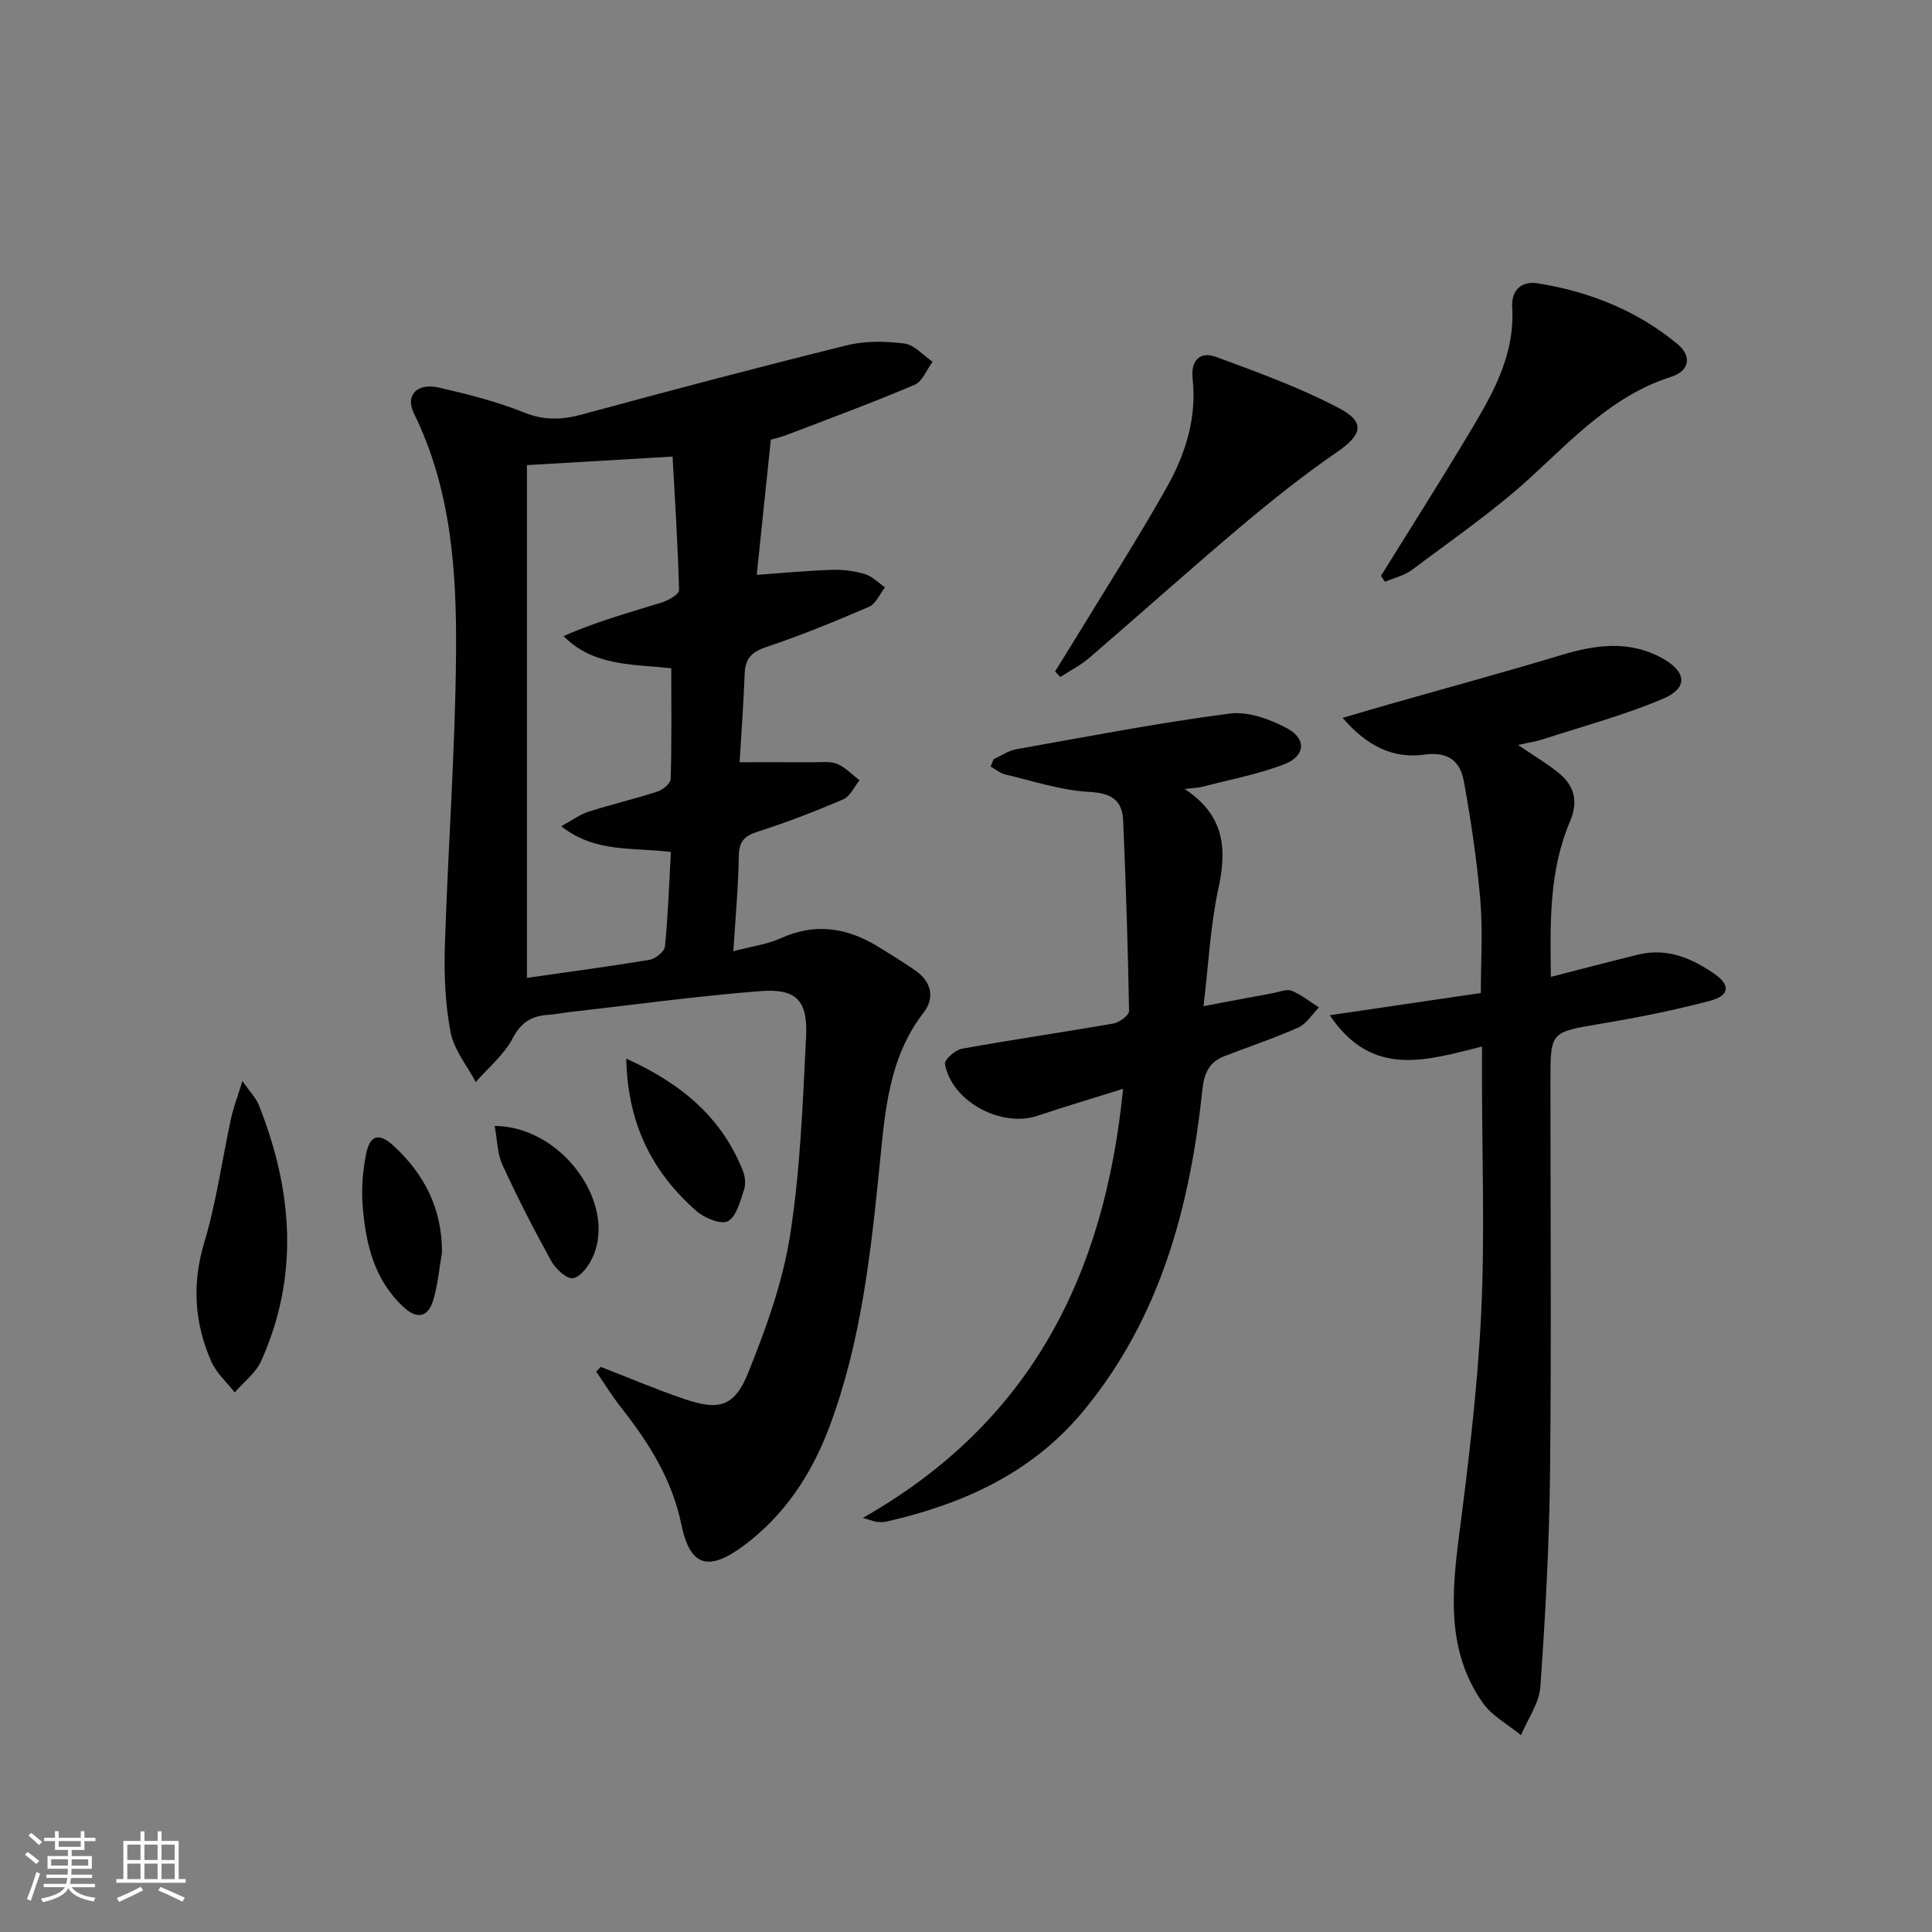 <svg enable-background="new 0 0 400 400" viewBox="0 0 400 400" xmlns="http://www.w3.org/2000/svg"><rect x="0" y="0" width="400" height="400" fill="#808080" stroke="none"/><path d="m5.17 384 .55-.58c.85.61 1.65 1.24 2.4 1.87l-.59.64c-.83-.73-1.62-1.38-2.36-1.93m1.22 9.53-.82-.34c.71-1.76 1.37-3.64 1.98-5.63.24.13.5.25.76.36-.6 1.67-1.24 3.54-1.92 5.61m-.5-13.5.57-.54c.56.44 1.31 1.06 2.26 1.87l-.64.64c-.68-.66-1.41-1.32-2.19-1.97m3.25.46h2.24v-1.36h.77v1.36h4.57v-1.36h.76v1.36h2.28v.69h-2.28v1.84h-2.64v1.26h4.18v2.64h-4.21c0 .45-.02.86-.05 1.21h4.32v.69h-4.38c-.04.34-.1.75-.19 1.22h5.15v.69h-4.82c.87 1.19 2.51 1.92 4.93 2.19-.17.31-.3.57-.37.76-2.77-.49-4.52-1.41-5.26-2.76-.56 1.26-2.3 2.23-5.24 2.9-.12-.24-.26-.48-.43-.72 2.73-.55 4.38-1.34 4.96-2.38h-4.38v-.69h4.65c.1-.38.17-.79.21-1.22h-4.32v-.69h4.4c.03-.34.05-.75.05-1.21h-4.2v-2.64h4.23v-1.26h-2.69v-1.84h-2.24zm1.46 4.46v1.29h3.45c.01-.4.02-.57.01-.53v-.32-.45h-3.46zm1.55-2.59h4.57v-1.19h-4.57zm6.11 2.59h-3.42v.77c-.01.19-.01.37-.02.53h3.44z" fill="#fbfcfa"/><path d="m32.63 379.16h.82v1.98h3.54v7.89h1.46v.78h-14.37v-.78h1.46v-7.89h3.55v-1.98h.82v1.98h2.73v-1.98zm-3.49 11.48.5.73c-1.61.82-3.28 1.63-5 2.41-.13-.27-.28-.55-.44-.82 1.75-.72 3.4-1.49 4.94-2.32m-2.78-5.55h2.73v-3.18h-2.73zm0 3.95h2.73v-3.2h-2.73zm3.54-3.95h2.73v-3.18h-2.73zm0 3.95h2.73v-3.2h-2.73zm7.89 4.68c-1.84-.92-3.51-1.7-5.02-2.32l.45-.73c1.89.8 3.57 1.55 5.04 2.23zm-1.62-11.81h-2.73v3.18h2.73zm-2.73 7.13h2.73v-3.2h-2.73z" fill="#fbfcfa"/><g fill="#010102"><path d="m151.83 196.94c3.81-1.01 7.02-1.42 9.84-2.7 7.24-3.28 13.88-2.13 20.34 1.88 2.54 1.58 5.11 3.13 7.56 4.85 3.28 2.31 4.01 5.63 1.65 8.68-7.26 9.38-7.99 20.55-9.1 31.58-1.84 18.36-3.86 36.68-10.37 54.1-3.66 9.81-9.28 18.39-17.85 24.74-7.31 5.42-11.06 4.18-12.85-4.51-1.9-9.24-6.73-16.88-12.44-24.12-1.87-2.37-3.46-4.96-5.17-7.46.31-.33.62-.66.94-.98 5.79 2.24 11.51 4.69 17.39 6.68 7.1 2.41 10.31 1.56 13.14-5.47 3.68-9.17 7.14-18.71 8.66-28.41 2.13-13.56 2.63-27.4 3.32-41.15.38-7.51-2.02-10.02-9.43-9.45-13.23 1.03-26.4 2.85-39.6 4.35-1.48.17-2.95.47-4.44.57-3.37.23-5.53 1.53-7.27 4.84-1.8 3.42-5.04 6.08-7.65 9.07-1.8-3.41-4.5-6.65-5.2-10.28-1.12-5.8-1.38-11.87-1.2-17.8.64-20.27 2.16-40.52 2.32-60.78.13-16.93-1-33.89-8.73-49.6-1.83-3.71.63-6.36 5.15-5.33 5.96 1.36 11.97 2.88 17.63 5.15 4.17 1.67 7.81 1.57 11.99.43 18.25-4.96 36.53-9.79 54.89-14.33 3.78-.94 7.99-.87 11.88-.37 2.08.27 3.91 2.45 5.85 3.77-1.21 1.64-2.08 4.08-3.7 4.77-8.67 3.69-17.53 6.96-26.34 10.33-1.52.58-3.13.94-3.45 1.03-1.01 9.7-1.93 18.62-2.91 28 5.04-.36 10.25-.86 15.48-1.04 2.29-.08 4.68.21 6.86.86 1.54.46 2.82 1.81 4.21 2.76-1.08 1.38-1.88 3.41-3.29 4.02-6.99 3.02-14.06 5.92-21.27 8.33-3.05 1.02-4.37 2.39-4.49 5.51-.24 6.27-.71 12.53-1.05 18.35 5.44 0 10.35-.02 15.26.01 1.66.01 3.49-.26 4.94.34 1.71.71 3.09 2.22 4.62 3.38-1.1 1.35-1.92 3.33-3.34 3.94-5.76 2.48-11.63 4.75-17.6 6.66-2.78.89-4 1.95-4.05 5.05-.08 6.3-.68 12.58-1.13 19.75zm-12.93-20.54c-7.91-1.01-15.62.24-22.71-5.34 2.32-1.26 3.89-2.45 5.66-3.01 4.73-1.51 9.58-2.64 14.31-4.18 1.11-.36 2.68-1.69 2.7-2.62.22-7.6.12-15.21.12-22.89-8.14-.87-16.12-.42-22.31-6.67 6.82-3 13.63-4.87 20.36-6.96 1.37-.43 3.58-1.7 3.56-2.53-.24-9.21-.83-18.42-1.34-27.67-10.39.61-19.81 1.16-30.15 1.77v106.16c8.34-1.2 16.88-2.33 25.37-3.74 1.23-.21 3.1-1.7 3.2-2.74.64-6.42.86-12.87 1.23-19.58z"/><path d="m314.29 154.24c3.24 2.2 5.96 3.79 8.38 5.76 3.31 2.69 4.17 5.88 2.35 10.16-4.34 10.2-4.07 21.05-3.93 32.09 6.24-1.6 12.15-3.16 18.08-4.61 5.98-1.46 11.15.75 15.87 4.05 3.24 2.26 3.03 4.44-.91 5.49-7.51 2-15.17 3.51-22.84 4.8-10.26 1.74-10.29 1.57-10.29 11.91 0 27 .21 53.99-.08 80.99-.16 14.79-.96 29.58-2 44.33-.24 3.42-2.62 6.7-4.01 10.04-2.68-2.21-6.01-3.97-7.93-6.71-7.43-10.59-6.46-22.47-4.9-34.57 1.97-15.29 3.84-30.65 4.58-46.03.78-16.29.17-32.65.17-48.98 0-1.81 0-3.62 0-6.28-11.36 2.79-22.71 6.67-31.51-6.49 10.63-1.57 20.65-3.04 31.27-4.6 0-6.47.43-12.92-.11-19.28-.7-8.22-1.94-16.41-3.4-24.53-.75-4.17-3.22-6.24-8.21-5.54-6.43.91-11.89-1.8-16.9-7.61 3.48-1.02 6.19-1.84 8.92-2.61 12.13-3.46 24.3-6.76 36.37-10.4 7.08-2.14 13.98-3.1 20.77.59 5.19 2.82 5.56 6.23.26 8.47-8.04 3.4-16.54 5.68-24.87 8.39-1.39.45-2.88.66-5.13 1.17z"/><path d="m245.27 163.35c8.41 5.54 8.74 12.54 6.97 20.69-1.64 7.58-2.01 15.45-3.06 24.27 5.2-.98 9.78-1.85 14.37-2.69 1.3-.24 2.82-.92 3.87-.49 2.02.81 3.77 2.26 5.64 3.45-1.4 1.42-2.55 3.39-4.25 4.15-4.99 2.23-10.2 3.95-15.3 5.93-3.11 1.21-4.19 3.43-4.56 6.89-2.57 24.33-8.74 47.44-24.79 66.75-10.57 12.71-24.83 19.12-40.58 22.72-.64.15-1.33.12-1.99.08-.44-.03-.86-.23-2.94-.84 34.75-19.73 50.05-50.19 53.87-88.83-6.51 2.04-12.13 3.7-17.68 5.57-7.56 2.55-17.85-2.97-19.2-10.74-.15-.85 2.13-2.88 3.5-3.13 10.44-1.89 20.95-3.4 31.41-5.23 1.23-.22 3.23-1.71 3.21-2.59-.23-13.13-.66-26.26-1.22-39.38-.18-4.32-2.48-5.74-7.08-5.98-5.83-.31-11.58-2.25-17.34-3.61-1.07-.25-2.01-1.07-3.02-1.62.21-.51.41-1.03.62-1.54 1.55-.7 3.03-1.76 4.66-2.05 14.69-2.62 29.36-5.45 44.15-7.39 3.85-.51 8.47 1.16 12.03 3.1 4 2.18 3.66 5.72-.66 7.39-5.52 2.12-11.43 3.21-17.19 4.72-.72.16-1.49.17-3.44.4z"/><path d="m285.91 119.22c5.95-9.58 12-19.09 17.8-28.76 4.96-8.27 9.99-16.54 9.37-26.85-.2-3.29 1.71-5.53 5.31-4.95 10.67 1.72 20.48 5.6 28.87 12.53 3.05 2.52 2.6 5.59-1.28 6.83-11.93 3.82-20.07 12.53-28.91 20.66-7.67 7.06-16.37 13.01-24.72 19.3-1.59 1.19-3.72 1.67-5.6 2.48-.28-.41-.56-.82-.84-1.24z"/><path d="m218.43 139.03c1.37-2.21 2.76-4.41 4.11-6.63 6.38-10.49 13.02-20.84 19.04-31.53 3.85-6.84 6.23-14.33 5.34-22.44-.42-3.81 1.51-5.78 4.93-4.51 8.65 3.2 17.41 6.36 25.53 10.67 5.44 2.89 4.51 5.52-.57 9.01-6.94 4.77-13.56 10.06-20.01 15.49-10.53 8.88-20.79 18.09-31.24 27.08-1.81 1.56-4.01 2.67-6.03 3.99-.36-.38-.73-.76-1.1-1.13z"/><path d="m50.19 223.82c1.61 2.31 2.8 3.49 3.37 4.91 7.02 17.61 8.47 35.36.5 53.07-1.12 2.48-3.61 4.34-5.47 6.49-1.65-2.13-3.8-4.03-4.85-6.42-3.51-7.99-4.02-16.08-1.43-24.7 2.51-8.36 3.68-17.12 5.54-25.68.48-2.21 1.31-4.33 2.34-7.67z"/><path d="m129.66 219.18c11.67 5.28 19.8 12.31 24.14 23.21.47 1.17.64 2.76.25 3.92-.8 2.36-1.55 5.53-3.34 6.52-1.4.78-4.86-.64-6.51-2.09-9.11-7.99-14.26-17.98-14.54-31.56z"/><path d="m91.51 259.29c-.56 3.25-.85 6.58-1.76 9.73-1.08 3.74-3.38 4.23-6.25 1.55-6.12-5.71-7.84-13.29-8.43-21.16-.26-3.42.05-6.97.7-10.35.79-4.11 2.69-4.62 5.73-1.82 6.42 5.91 10.03 13.09 10.01 22.05z"/><path d="m102.41 233.11c13.91.1 25.29 15.99 20.35 27.07-.81 1.83-2.49 4.14-4.11 4.46-1.27.25-3.63-1.94-4.54-3.59-3.6-6.51-6.99-13.15-10.1-19.91-1.04-2.26-1.03-5-1.6-8.03z"/></g></svg>
